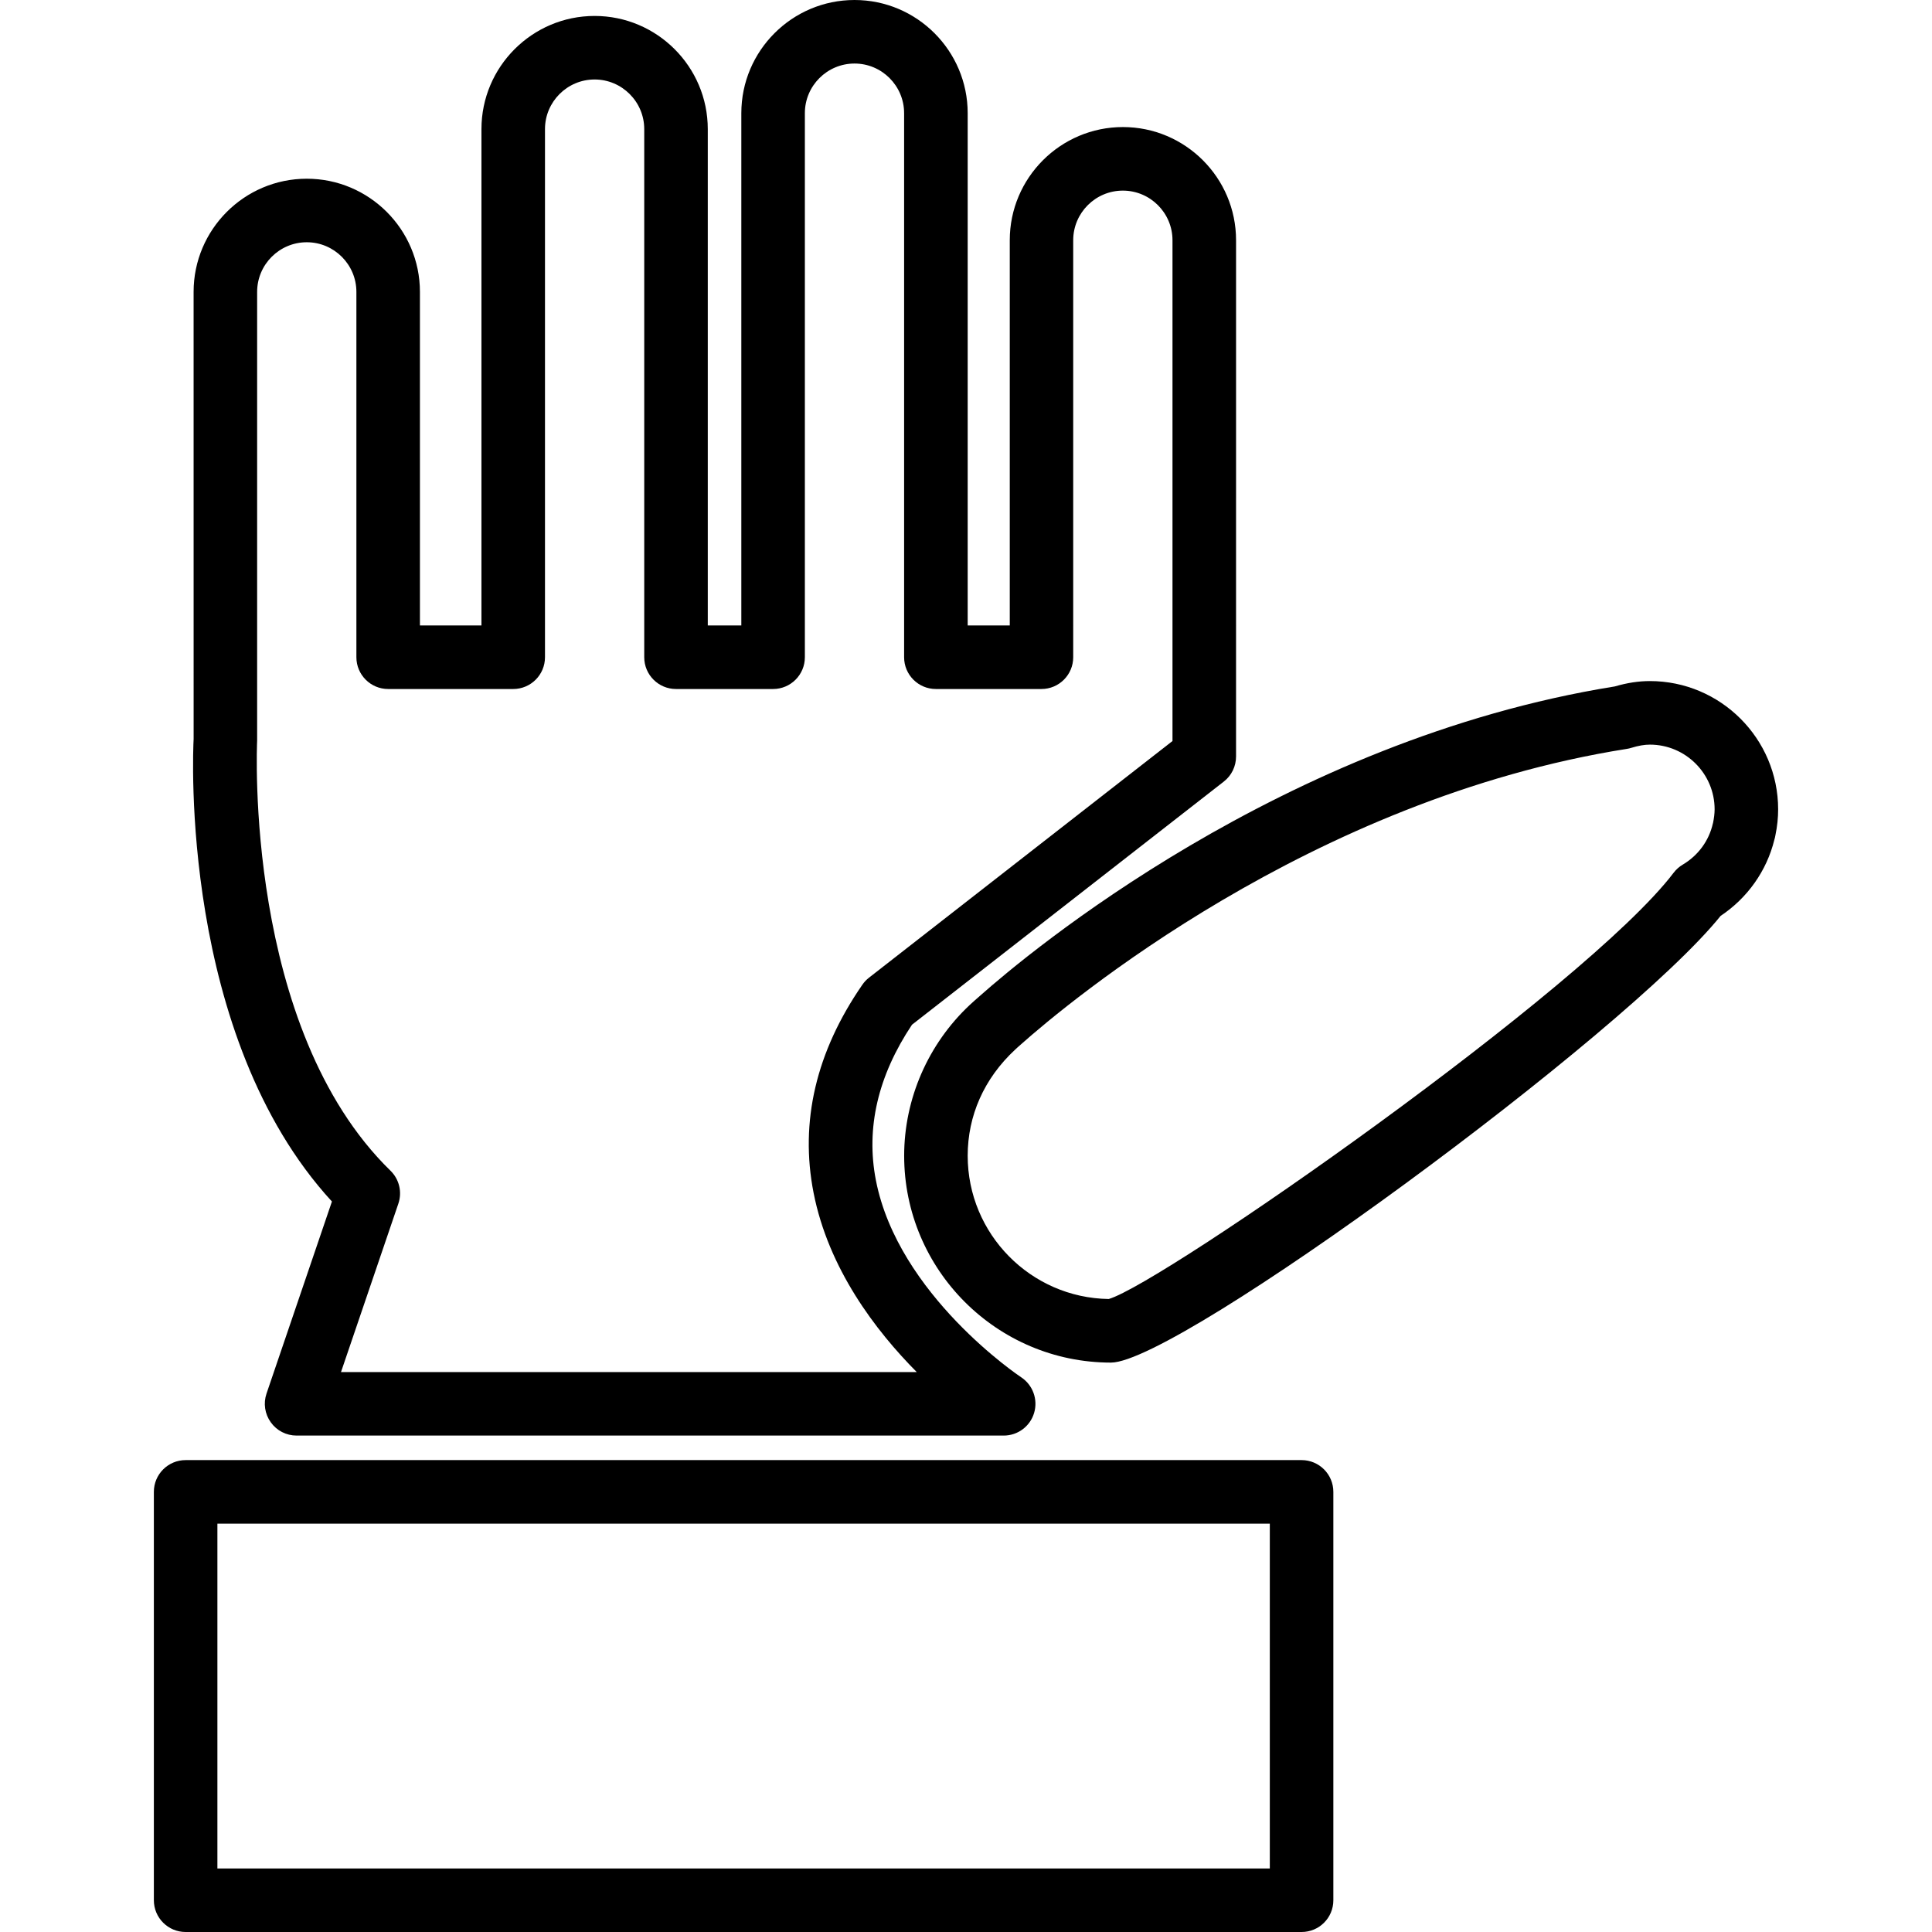 <?xml version="1.0" encoding="iso-8859-1"?>
<!-- Uploaded to: SVG Repo, www.svgrepo.com, Generator: SVG Repo Mixer Tools -->
<!DOCTYPE svg PUBLIC "-//W3C//DTD SVG 1.1//EN" "http://www.w3.org/Graphics/SVG/1.1/DTD/svg11.dtd">
<svg fill="#000000" version="1.1" id="Capa_1" xmlns="http://www.w3.org/2000/svg" xmlns:xlink="http://www.w3.org/1999/xlink" 
	 width="800px" height="800px" viewBox="0 0 213.098 213.098"
	 xml:space="preserve">
<g>
	<g>
		<path d="M181.979,75.121c-1.238,0-2.505,0.193-3.866,0.592c-36.707,5.888-64.844,29.525-69.997,34.104
			c-0.154,0.126-0.302,0.26-0.593,0.52l-0.271,0.246c-0.016,0.014-0.254,0.229-0.268,0.243c-4.611,4.309-7.256,10.38-7.256,16.652
			c0,12.58,10.233,22.815,22.812,22.815c7.437,0,56.761-36.23,67.242-49.272c2.953-1.962,5.085-4.969,5.924-8.386
			c0.052-0.164,0.093-0.333,0.12-0.505c0.205-0.992,0.301-1.926,0.301-2.862C196.127,81.468,189.775,75.121,181.979,75.121z
			 M188.944,90.786c-0.011,0.017-0.011,0.034-0.018,0.051l0,0c-0.431,1.903-1.615,3.515-3.326,4.535
			c-0.391,0.232-0.729,0.534-1.003,0.895c-9.641,12.708-56.305,45.25-62.301,47.012c-8.603-0.123-15.561-7.166-15.561-15.8
			c0-4.4,1.787-8.497,5.219-11.693l0.243-0.226c0,0,0.441-0.391,0.445-0.394c5.034-4.47,31.908-27.047,66.797-32.565
			c0.168-0.026,0.329-0.063,0.486-0.113c0.794-0.241,1.444-0.357,2.057-0.357c3.936,0,7.139,3.203,7.139,7.139
			C189.118,89.741,189.057,90.235,188.944,90.786z"/>
		<path d="M36.611,132.526l-7.215,21.187c-0.365,1.071-0.188,2.248,0.471,3.165c0.659,0.925,1.716,1.465,2.849,1.465h77.992
			c1.55,0,2.912-1.013,3.354-2.498c0.444-1.485-0.141-3.083-1.431-3.936c-0.137-0.085-13.554-9.055-16.021-21.73
			c-1.117-5.749,0.221-11.516,3.983-17.155l34.394-26.818c0.853-0.662,1.349-1.682,1.349-2.765V26.496
			c0-6.882-5.599-12.482-12.48-12.482s-12.48,5.6-12.48,12.482v42.489h-4.641V12.482C106.733,5.6,101.133,0,94.254,0
			c-6.887,0-12.486,5.6-12.486,12.482v56.507h-3.701V14.241c0-6.882-5.6-12.482-12.482-12.482c-6.882,0-12.482,5.601-12.482,12.482
			v54.748h-6.785V32.194c0-6.882-5.6-12.482-12.482-12.482c-6.882,0-12.482,5.6-12.482,12.482l0.003,49.312
			C21.284,82.869,19.815,114.245,36.611,132.526z M28.362,81.692V32.194c0-3.017,2.457-5.474,5.474-5.474
			c3.017,0,5.474,2.458,5.474,5.474v40.299c0,1.935,1.571,3.504,3.504,3.504h13.793c1.934,0,3.504-1.569,3.504-3.504V14.241
			c0-3.017,2.458-5.474,5.474-5.474s5.474,2.457,5.474,5.474v58.252c0,1.935,1.569,3.504,3.504,3.504h10.709
			c1.934,0,3.504-1.569,3.504-3.504V12.482c0-3.017,2.455-5.474,5.477-5.474c3.017,0,5.47,2.457,5.47,5.474v60.011
			c0,1.935,1.569,3.504,3.504,3.504h11.642c1.938,0,3.505-1.569,3.505-3.504V26.499c0-3.017,2.457-5.474,5.476-5.474
			c3.018,0,5.475,2.457,5.475,5.474v55.235l-33.479,26.106c-0.282,0.217-0.525,0.48-0.729,0.775
			c-5.109,7.395-6.917,15.116-5.381,22.946c1.643,8.377,6.829,15.194,11.382,19.779H37.611l6.328-18.582
			c0.435-1.279,0.096-2.693-0.873-3.634C26.912,113.369,28.342,82.19,28.362,81.692z"/>
		<path d="M143.562,161.047H20.475c-1.934,0-3.504,1.567-3.504,3.504v45.043c0,1.94,1.571,3.504,3.504,3.504h123.088
			c1.938,0,3.504-1.563,3.504-3.504v-45.043C147.066,162.614,145.5,161.047,143.562,161.047z M140.059,206.089H23.979v-38.033
			h116.08V206.089z"/>
	</g>
</g>
</svg>